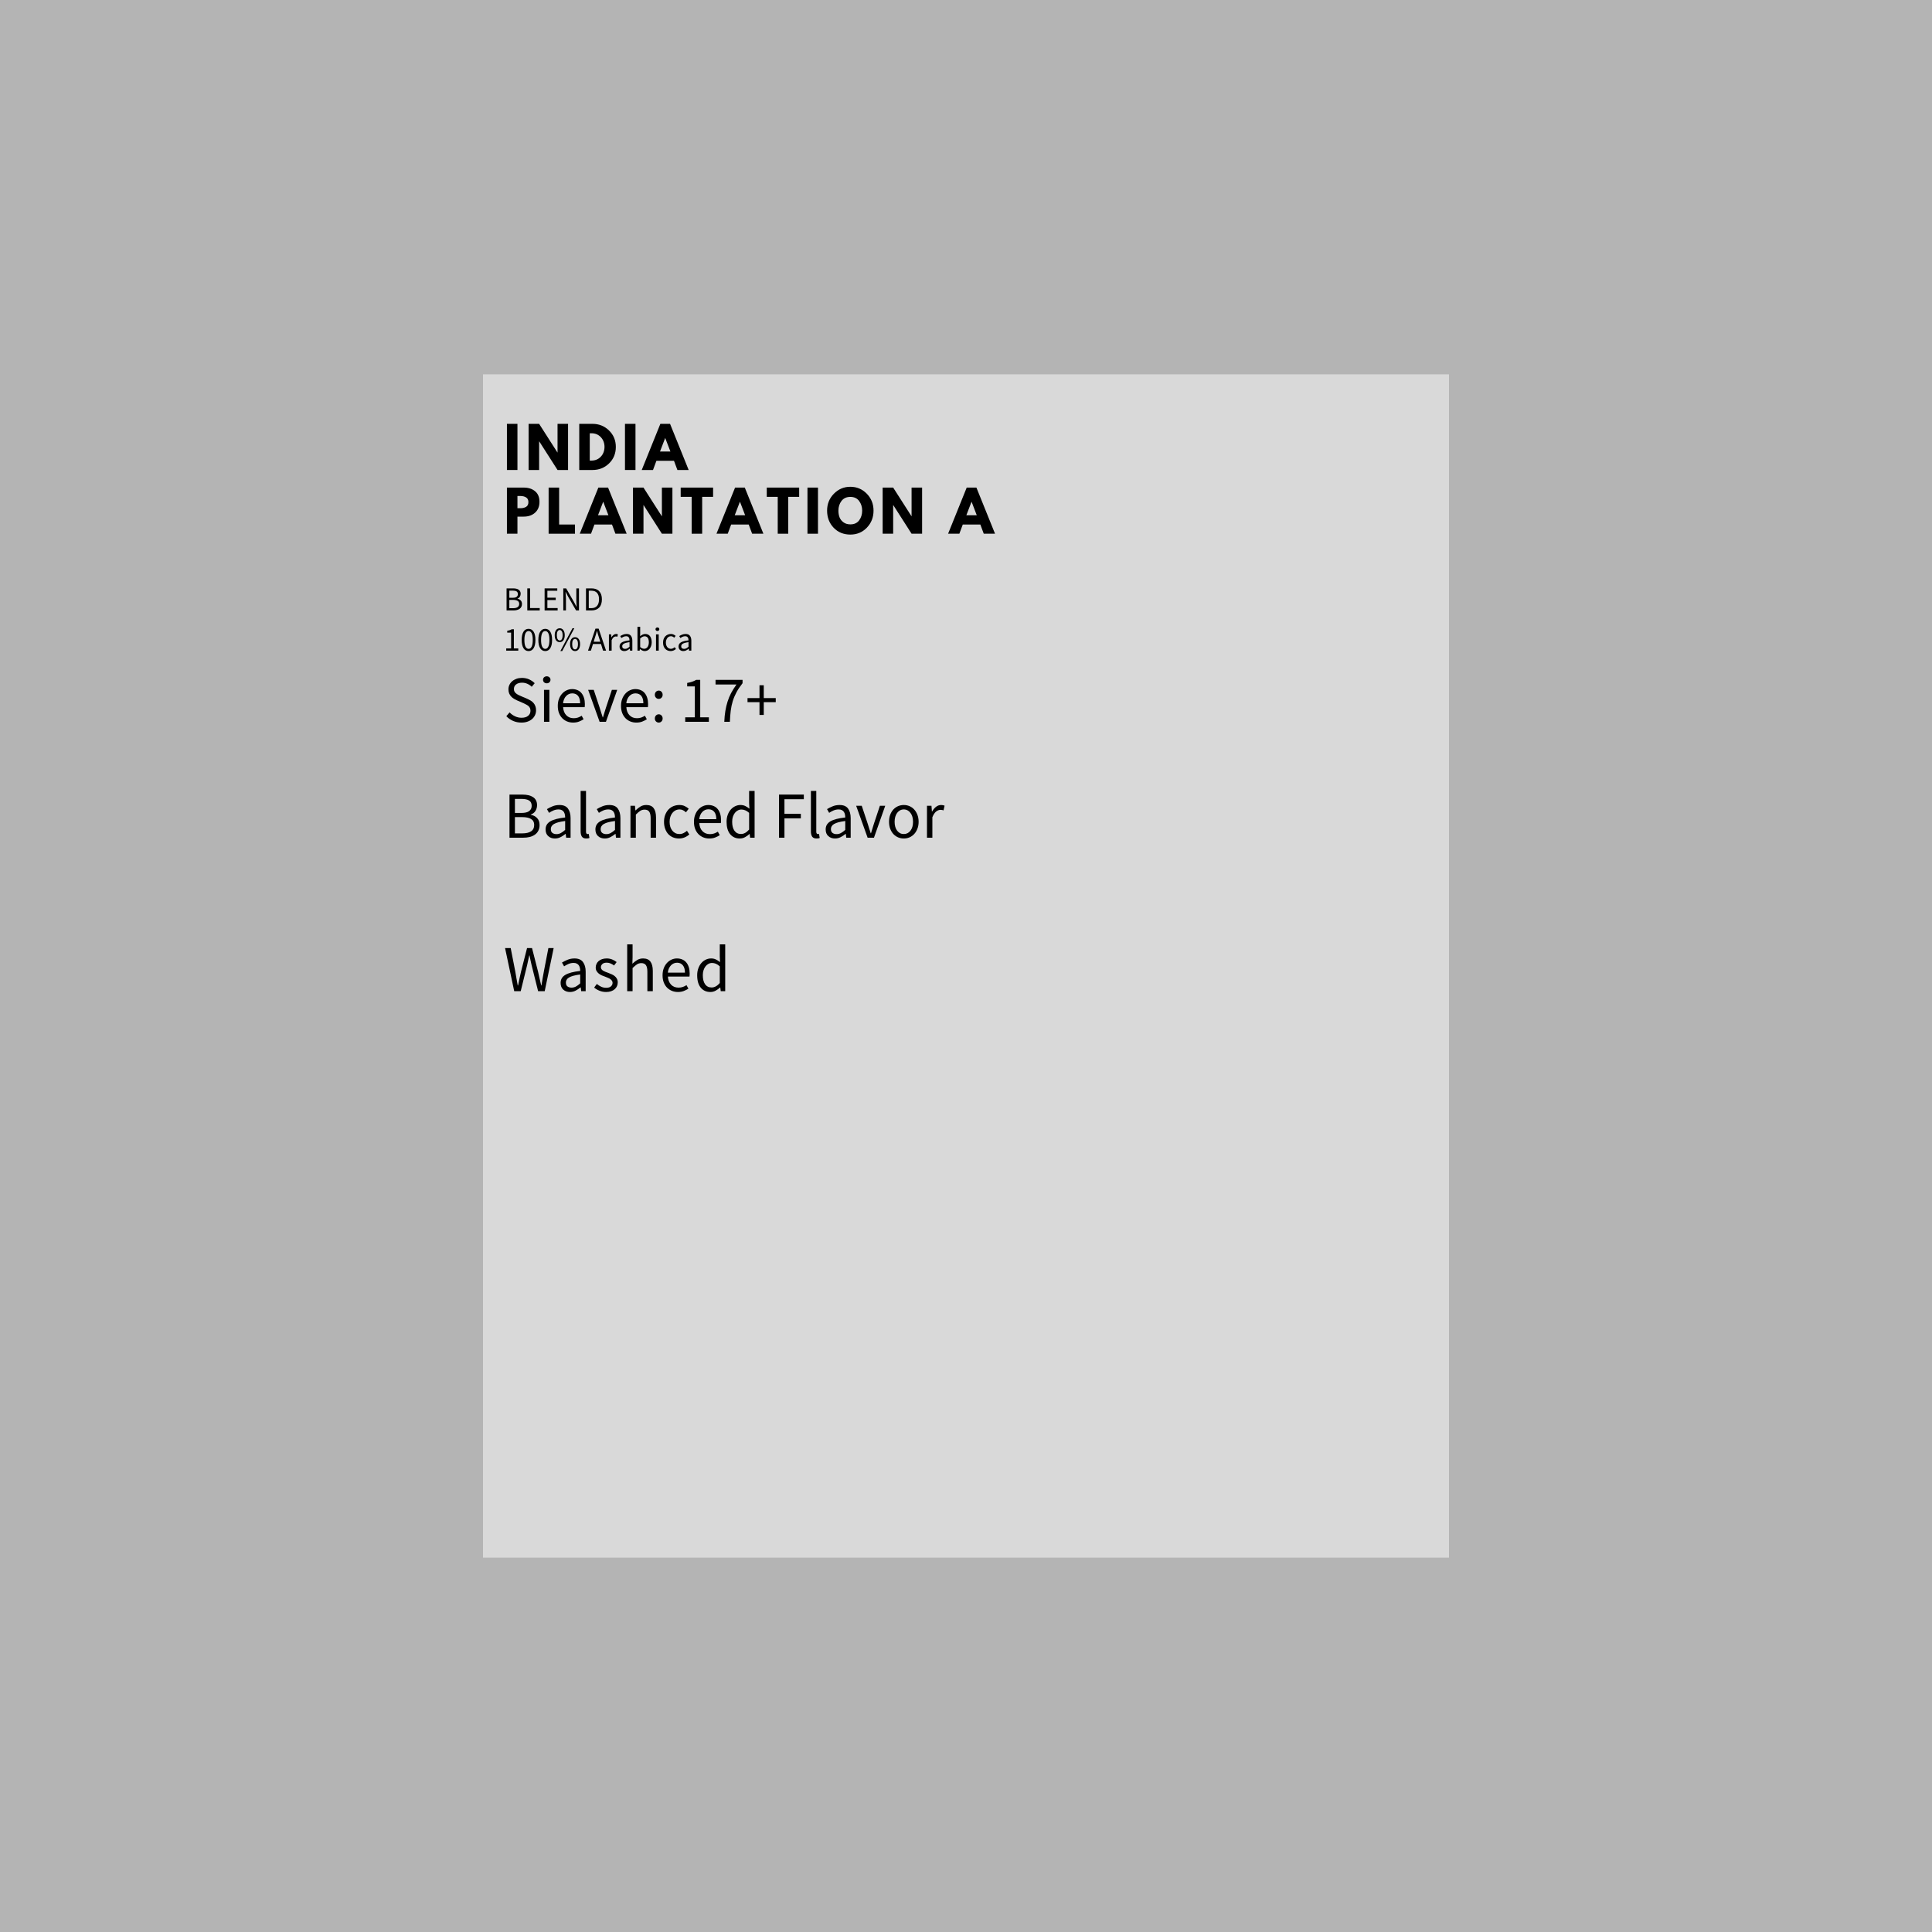 <svg xmlns="http://www.w3.org/2000/svg" xmlns:xlink="http://www.w3.org/1999/xlink" width="800" zoomAndPan="magnify" viewBox="0 0 600 600" height="800" preserveAspectRatio="xMidYMid meet" version="1.0"><defs><g/><clipPath id="e3b2b3f90d"><path d="M 0 0 L 600 0 L 600 600 L 0 600 Z M 0 0 " clip-rule="nonzero"/></clipPath><clipPath id="728d23c83a"><rect x="0" width="600" y="0" height="600"/></clipPath><clipPath id="420ca07539"><path d="M 150 116.25 L 450 116.25 L 450 483.75 L 150 483.75 Z M 150 116.25 " clip-rule="nonzero"/></clipPath><clipPath id="5676a50a74"><path d="M 0 0.25 L 300 0.25 L 300 367.75 L 0 367.75 Z M 0 0.25 " clip-rule="nonzero"/></clipPath><clipPath id="fa6b3ccee8"><rect x="0" width="300" y="0" height="368"/></clipPath><clipPath id="975a121d45"><rect x="0" width="155" y="0" height="43"/></clipPath><clipPath id="f84b9315df"><rect x="0" width="60" y="0" height="14"/></clipPath><clipPath id="6d25843e77"><rect x="0" width="33" y="0" height="14"/></clipPath></defs><rect x="-60" width="720" fill="#ffffff" y="-60" height="720" fill-opacity="1"/><rect x="-60" width="720" fill="#ffffff" y="-60" height="720" fill-opacity="1"/><g transform="matrix(1, 0, 0, 1, 0, -0)"><g clip-path="url(#728d23c83a)"><g clip-path="url(#e3b2b3f90d)"><rect x="-132" width="864" fill="#b4b4b4" height="864" y="-132" fill-opacity="1"/></g></g></g><g clip-path="url(#420ca07539)"><g transform="matrix(1, 0, 0, 1, 150, 116)"><g clip-path="url(#fa6b3ccee8)"><g clip-path="url(#5676a50a74)"><path fill="#d9d9d9" d="M 0 0.25 L 300 0.25 L 300 368.219 L 0 368.219 Z M 0 0.25 " fill-opacity="1" fill-rule="nonzero"/></g></g></g></g><g transform="matrix(1, 0, 0, 1, 156, 130)"><g clip-path="url(#975a121d45)"><g fill="#000000" fill-opacity="1"><g transform="translate(0.383, 15.96)"><g><path d="M 4.312 -14.328 L 4.312 0 L 1.047 0 L 1.047 -14.328 Z M 4.312 -14.328 "/></g></g></g><g fill="#000000" fill-opacity="1"><g transform="translate(7.118, 15.96)"><g><path d="M 4.312 -8.891 L 4.312 0 L 1.047 0 L 1.047 -14.328 L 4.312 -14.328 L 10 -5.438 L 10.031 -5.438 L 10.031 -14.328 L 13.297 -14.328 L 13.297 0 L 10.031 0 L 4.344 -8.891 Z M 4.312 -8.891 "/></g></g></g><g fill="#000000" fill-opacity="1"><g transform="translate(22.845, 15.96)"><g><path d="M 1.047 -14.328 L 5.188 -14.328 C 7.176 -14.328 8.875 -13.645 10.281 -12.281 C 11.695 -10.914 12.406 -9.211 12.406 -7.172 C 12.406 -5.109 11.703 -3.395 10.297 -2.031 C 8.891 -0.676 7.188 0 5.188 0 L 1.047 0 Z M 4.312 -2.922 L 4.812 -2.922 C 6 -2.922 6.973 -3.32 7.734 -4.125 C 8.492 -4.926 8.879 -5.938 8.891 -7.156 C 8.891 -8.363 8.508 -9.375 7.75 -10.188 C 6.988 -11 6.008 -11.406 4.812 -11.406 L 4.312 -11.406 Z M 4.312 -2.922 "/></g></g></g><g fill="#000000" fill-opacity="1"><g transform="translate(37.044, 15.96)"><g><path d="M 4.312 -14.328 L 4.312 0 L 1.047 0 L 1.047 -14.328 Z M 4.312 -14.328 "/></g></g></g><g fill="#000000" fill-opacity="1"><g transform="translate(43.78, 15.96)"><g><path d="M 8.312 -14.328 L 14.094 0 L 10.594 0 L 9.531 -2.859 L 4.078 -2.859 L 3.016 0 L -0.484 0 L 5.297 -14.328 Z M 8.422 -5.734 L 6.828 -9.891 L 6.781 -9.891 L 5.188 -5.734 Z M 8.422 -5.734 "/></g></g></g><g fill="#000000" fill-opacity="1"><g transform="translate(0.383, 35.752)"><g><path d="M 1.047 -14.328 L 6.266 -14.328 C 7.723 -14.328 8.898 -13.945 9.797 -13.188 C 10.703 -12.438 11.156 -11.344 11.156 -9.906 C 11.156 -8.477 10.695 -7.352 9.781 -6.531 C 8.875 -5.719 7.703 -5.312 6.266 -5.312 L 4.312 -5.312 L 4.312 0 L 1.047 0 Z M 4.312 -7.922 L 5.219 -7.922 C 5.945 -7.922 6.547 -8.066 7.016 -8.359 C 7.484 -8.648 7.719 -9.133 7.719 -9.812 C 7.719 -10.488 7.484 -10.973 7.016 -11.266 C 6.547 -11.566 5.945 -11.719 5.219 -11.719 L 4.312 -11.719 Z M 4.312 -7.922 "/></g></g></g><g fill="#000000" fill-opacity="1"><g transform="translate(13.332, 35.752)"><g><path d="M 4.312 -14.328 L 4.312 -2.859 L 9.234 -2.859 L 9.234 0 L 1.047 0 L 1.047 -14.328 Z M 4.312 -14.328 "/></g></g></g><g fill="#000000" fill-opacity="1"><g transform="translate(24.529, 35.752)"><g><path d="M 8.312 -14.328 L 14.094 0 L 10.594 0 L 9.531 -2.859 L 4.078 -2.859 L 3.016 0 L -0.484 0 L 5.297 -14.328 Z M 8.422 -5.734 L 6.828 -9.891 L 6.781 -9.891 L 5.188 -5.734 Z M 8.422 -5.734 "/></g></g></g><g fill="#000000" fill-opacity="1"><g transform="translate(39.527, 35.752)"><g><path d="M 4.312 -8.891 L 4.312 0 L 1.047 0 L 1.047 -14.328 L 4.312 -14.328 L 10 -5.438 L 10.031 -5.438 L 10.031 -14.328 L 13.297 -14.328 L 13.297 0 L 10.031 0 L 4.344 -8.891 Z M 4.312 -8.891 "/></g></g></g><g fill="#000000" fill-opacity="1"><g transform="translate(55.253, 35.752)"><g><path d="M 0.141 -11.453 L 0.141 -14.328 L 10.203 -14.328 L 10.203 -11.453 L 6.812 -11.453 L 6.812 0 L 3.547 0 L 3.547 -11.453 Z M 0.141 -11.453 "/></g></g></g><g fill="#000000" fill-opacity="1"><g transform="translate(66.988, 35.752)"><g><path d="M 8.312 -14.328 L 14.094 0 L 10.594 0 L 9.531 -2.859 L 4.078 -2.859 L 3.016 0 L -0.484 0 L 5.297 -14.328 Z M 8.422 -5.734 L 6.828 -9.891 L 6.781 -9.891 L 5.188 -5.734 Z M 8.422 -5.734 "/></g></g></g><g fill="#000000" fill-opacity="1"><g transform="translate(81.986, 35.752)"><g><path d="M 0.141 -11.453 L 0.141 -14.328 L 10.203 -14.328 L 10.203 -11.453 L 6.812 -11.453 L 6.812 0 L 3.547 0 L 3.547 -11.453 Z M 0.141 -11.453 "/></g></g></g><g fill="#000000" fill-opacity="1"><g transform="translate(93.72, 35.752)"><g><path d="M 4.312 -14.328 L 4.312 0 L 1.047 0 L 1.047 -14.328 Z M 4.312 -14.328 "/></g></g></g><g fill="#000000" fill-opacity="1"><g transform="translate(100.456, 35.752)"><g><path d="M 0.406 -7.172 C 0.406 -9.242 1.109 -10.992 2.516 -12.422 C 3.93 -13.859 5.633 -14.578 7.625 -14.578 C 9.625 -14.578 11.32 -13.863 12.719 -12.438 C 14.125 -11.008 14.828 -9.254 14.828 -7.172 C 14.828 -5.078 14.133 -3.312 12.75 -1.875 C 11.375 -0.445 9.664 0.266 7.625 0.266 C 5.531 0.266 3.801 -0.441 2.438 -1.859 C 1.082 -3.285 0.406 -5.055 0.406 -7.172 Z M 3.922 -7.172 C 3.922 -6.422 4.035 -5.734 4.266 -5.109 C 4.504 -4.492 4.91 -3.973 5.484 -3.547 C 6.066 -3.117 6.781 -2.906 7.625 -2.906 C 8.832 -2.906 9.742 -3.32 10.359 -4.156 C 10.984 -4.988 11.297 -5.992 11.297 -7.172 C 11.297 -8.336 10.977 -9.336 10.344 -10.172 C 9.719 -11.016 8.812 -11.438 7.625 -11.438 C 6.438 -11.438 5.52 -11.016 4.875 -10.172 C 4.238 -9.336 3.922 -8.336 3.922 -7.172 Z M 3.922 -7.172 "/></g></g></g><g fill="#000000" fill-opacity="1"><g transform="translate(117.068, 35.752)"><g><path d="M 4.312 -8.891 L 4.312 0 L 1.047 0 L 1.047 -14.328 L 4.312 -14.328 L 10 -5.438 L 10.031 -5.438 L 10.031 -14.328 L 13.297 -14.328 L 13.297 0 L 10.031 0 L 4.344 -8.891 Z M 4.312 -8.891 "/></g></g></g><g fill="#000000" fill-opacity="1"><g transform="translate(132.795, 35.752)"><g/></g></g><g fill="#000000" fill-opacity="1"><g transform="translate(138.922, 35.752)"><g><path d="M 8.312 -14.328 L 14.094 0 L 10.594 0 L 9.531 -2.859 L 4.078 -2.859 L 3.016 0 L -0.484 0 L 5.297 -14.328 Z M 8.422 -5.734 L 6.828 -9.891 L 6.781 -9.891 L 5.188 -5.734 Z M 8.422 -5.734 "/></g></g></g></g></g><g fill="#000000" fill-opacity="1"><g transform="translate(156.383, 260.157)"><g><path d="M 1.844 0 L 1.844 -13.391 L 5.812 -13.391 C 6.5 -13.391 7.125 -13.328 7.688 -13.203 C 8.25 -13.078 8.727 -12.883 9.125 -12.625 C 9.531 -12.375 9.844 -12.039 10.062 -11.625 C 10.289 -11.207 10.406 -10.707 10.406 -10.125 C 10.406 -9.457 10.238 -8.852 9.906 -8.312 C 9.57 -7.781 9.086 -7.41 8.453 -7.203 L 8.453 -7.125 C 9.266 -6.969 9.922 -6.625 10.422 -6.094 C 10.93 -5.57 11.188 -4.848 11.188 -3.922 C 11.188 -3.266 11.062 -2.691 10.812 -2.203 C 10.57 -1.711 10.223 -1.301 9.766 -0.969 C 9.316 -0.645 8.781 -0.398 8.156 -0.234 C 7.531 -0.078 6.844 0 6.094 0 Z M 3.531 -7.688 L 5.516 -7.688 C 6.648 -7.688 7.469 -7.883 7.969 -8.281 C 8.477 -8.676 8.734 -9.211 8.734 -9.891 C 8.734 -10.672 8.469 -11.223 7.938 -11.547 C 7.414 -11.879 6.633 -12.047 5.594 -12.047 L 3.531 -12.047 Z M 3.531 -1.344 L 5.859 -1.344 C 7.016 -1.344 7.91 -1.555 8.547 -1.984 C 9.191 -2.41 9.516 -3.078 9.516 -3.984 C 9.516 -4.805 9.195 -5.41 8.562 -5.797 C 7.938 -6.191 7.035 -6.391 5.859 -6.391 L 3.531 -6.391 Z M 3.531 -1.344 "/></g></g></g><g fill="#000000" fill-opacity="1"><g transform="translate(168.373, 260.157)"><g><path d="M 3.953 0.25 C 3.129 0.25 2.441 0.004 1.891 -0.484 C 1.336 -0.973 1.062 -1.672 1.062 -2.578 C 1.062 -3.66 1.539 -4.488 2.5 -5.062 C 3.469 -5.645 5.016 -6.051 7.141 -6.281 C 7.141 -6.594 7.109 -6.898 7.047 -7.203 C 6.984 -7.504 6.879 -7.77 6.734 -8 C 6.586 -8.227 6.379 -8.414 6.109 -8.562 C 5.848 -8.707 5.508 -8.781 5.094 -8.781 C 4.531 -8.781 3.992 -8.672 3.484 -8.453 C 2.984 -8.234 2.535 -7.988 2.141 -7.719 L 1.484 -8.875 C 1.953 -9.176 2.52 -9.461 3.188 -9.734 C 3.852 -10.016 4.586 -10.156 5.391 -10.156 C 6.598 -10.156 7.473 -9.785 8.016 -9.047 C 8.555 -8.305 8.828 -7.316 8.828 -6.078 L 8.828 0 L 7.453 0 L 7.312 -1.188 L 7.25 -1.188 C 6.77 -0.789 6.254 -0.453 5.703 -0.172 C 5.16 0.109 4.578 0.25 3.953 0.25 Z M 4.453 -1.109 C 4.922 -1.109 5.363 -1.219 5.781 -1.438 C 6.207 -1.664 6.66 -1.992 7.141 -2.422 L 7.141 -5.188 C 6.305 -5.07 5.609 -4.941 5.047 -4.797 C 4.484 -4.648 4.023 -4.473 3.672 -4.266 C 3.328 -4.055 3.078 -3.816 2.922 -3.547 C 2.766 -3.285 2.688 -3 2.688 -2.688 C 2.688 -2.125 2.859 -1.719 3.203 -1.469 C 3.547 -1.227 3.961 -1.109 4.453 -1.109 Z M 4.453 -1.109 "/></g></g></g><g fill="#000000" fill-opacity="1"><g transform="translate(178.649, 260.157)"><g><path d="M 3.453 0.25 C 2.805 0.25 2.348 0.062 2.078 -0.312 C 1.805 -0.695 1.672 -1.258 1.672 -2 L 1.672 -14.531 L 3.344 -14.531 L 3.344 -1.875 C 3.344 -1.602 3.391 -1.41 3.484 -1.297 C 3.578 -1.191 3.688 -1.141 3.812 -1.141 C 3.863 -1.141 3.914 -1.141 3.969 -1.141 C 4.02 -1.141 4.094 -1.156 4.188 -1.188 L 4.406 0.078 C 4.301 0.129 4.172 0.172 4.016 0.203 C 3.867 0.234 3.68 0.25 3.453 0.25 Z M 3.453 0.25 "/></g></g></g><g fill="#000000" fill-opacity="1"><g transform="translate(183.849, 260.157)"><g><path d="M 3.953 0.25 C 3.129 0.25 2.441 0.004 1.891 -0.484 C 1.336 -0.973 1.062 -1.672 1.062 -2.578 C 1.062 -3.66 1.539 -4.488 2.5 -5.062 C 3.469 -5.645 5.016 -6.051 7.141 -6.281 C 7.141 -6.594 7.109 -6.898 7.047 -7.203 C 6.984 -7.504 6.879 -7.77 6.734 -8 C 6.586 -8.227 6.379 -8.414 6.109 -8.562 C 5.848 -8.707 5.508 -8.781 5.094 -8.781 C 4.531 -8.781 3.992 -8.672 3.484 -8.453 C 2.984 -8.234 2.535 -7.988 2.141 -7.719 L 1.484 -8.875 C 1.953 -9.176 2.52 -9.461 3.188 -9.734 C 3.852 -10.016 4.586 -10.156 5.391 -10.156 C 6.598 -10.156 7.473 -9.785 8.016 -9.047 C 8.555 -8.305 8.828 -7.316 8.828 -6.078 L 8.828 0 L 7.453 0 L 7.312 -1.188 L 7.25 -1.188 C 6.77 -0.789 6.254 -0.453 5.703 -0.172 C 5.16 0.109 4.578 0.25 3.953 0.25 Z M 4.453 -1.109 C 4.922 -1.109 5.363 -1.219 5.781 -1.438 C 6.207 -1.664 6.66 -1.992 7.141 -2.422 L 7.141 -5.188 C 6.305 -5.07 5.609 -4.941 5.047 -4.797 C 4.484 -4.648 4.023 -4.473 3.672 -4.266 C 3.328 -4.055 3.078 -3.816 2.922 -3.547 C 2.766 -3.285 2.688 -3 2.688 -2.688 C 2.688 -2.125 2.859 -1.719 3.203 -1.469 C 3.547 -1.227 3.961 -1.109 4.453 -1.109 Z M 4.453 -1.109 "/></g></g></g><g fill="#000000" fill-opacity="1"><g transform="translate(194.126, 260.157)"><g><path d="M 1.672 0 L 1.672 -9.922 L 3.062 -9.922 L 3.203 -8.484 L 3.266 -8.484 C 3.742 -8.961 4.242 -9.359 4.766 -9.672 C 5.285 -9.992 5.895 -10.156 6.594 -10.156 C 7.633 -10.156 8.395 -9.828 8.875 -9.172 C 9.363 -8.523 9.609 -7.562 9.609 -6.281 L 9.609 0 L 7.938 0 L 7.938 -6.062 C 7.938 -7 7.785 -7.676 7.484 -8.094 C 7.191 -8.508 6.719 -8.719 6.062 -8.719 C 5.539 -8.719 5.082 -8.586 4.688 -8.328 C 4.301 -8.066 3.852 -7.688 3.344 -7.188 L 3.344 0 Z M 1.672 0 "/></g></g></g><g fill="#000000" fill-opacity="1"><g transform="translate(205.28, 260.157)"><g><path d="M 5.594 0.25 C 4.938 0.25 4.32 0.133 3.75 -0.094 C 3.176 -0.332 2.68 -0.672 2.266 -1.109 C 1.859 -1.555 1.535 -2.102 1.297 -2.75 C 1.055 -3.395 0.938 -4.125 0.938 -4.938 C 0.938 -5.77 1.066 -6.508 1.328 -7.156 C 1.586 -7.801 1.93 -8.348 2.359 -8.797 C 2.797 -9.242 3.301 -9.582 3.875 -9.812 C 4.457 -10.039 5.07 -10.156 5.719 -10.156 C 6.363 -10.156 6.914 -10.039 7.375 -9.812 C 7.844 -9.582 8.254 -9.312 8.609 -9 L 7.75 -7.891 C 7.469 -8.148 7.164 -8.363 6.844 -8.531 C 6.52 -8.695 6.164 -8.781 5.781 -8.781 C 5.32 -8.781 4.898 -8.688 4.516 -8.5 C 4.141 -8.312 3.816 -8.047 3.547 -7.703 C 3.273 -7.367 3.062 -6.969 2.906 -6.5 C 2.75 -6.031 2.672 -5.508 2.672 -4.938 C 2.672 -4.363 2.742 -3.844 2.891 -3.375 C 3.047 -2.914 3.254 -2.52 3.516 -2.188 C 3.785 -1.852 4.109 -1.594 4.484 -1.406 C 4.867 -1.227 5.285 -1.141 5.734 -1.141 C 6.191 -1.141 6.613 -1.238 7 -1.438 C 7.395 -1.633 7.75 -1.867 8.062 -2.141 L 8.797 -1.016 C 8.348 -0.617 7.848 -0.305 7.297 -0.078 C 6.754 0.141 6.188 0.25 5.594 0.25 Z M 5.594 0.25 "/></g></g></g><g fill="#000000" fill-opacity="1"><g transform="translate(214.578, 260.157)"><g><path d="M 5.688 0.25 C 5.02 0.25 4.395 0.129 3.812 -0.109 C 3.238 -0.348 2.738 -0.688 2.312 -1.125 C 1.883 -1.57 1.547 -2.113 1.297 -2.75 C 1.055 -3.395 0.938 -4.125 0.938 -4.938 C 0.938 -5.75 1.062 -6.477 1.312 -7.125 C 1.562 -7.77 1.895 -8.316 2.312 -8.766 C 2.727 -9.223 3.203 -9.566 3.734 -9.797 C 4.266 -10.035 4.816 -10.156 5.391 -10.156 C 6.016 -10.156 6.57 -10.047 7.062 -9.828 C 7.562 -9.617 7.977 -9.305 8.312 -8.891 C 8.645 -8.484 8.898 -7.992 9.078 -7.422 C 9.254 -6.859 9.344 -6.223 9.344 -5.516 C 9.344 -5.336 9.336 -5.16 9.328 -4.984 C 9.328 -4.816 9.312 -4.672 9.281 -4.547 L 2.594 -4.547 C 2.656 -3.484 2.984 -2.645 3.578 -2.031 C 4.172 -1.414 4.941 -1.109 5.891 -1.109 C 6.367 -1.109 6.805 -1.176 7.203 -1.312 C 7.609 -1.457 7.992 -1.645 8.359 -1.875 L 8.953 -0.781 C 8.523 -0.508 8.047 -0.27 7.516 -0.062 C 6.984 0.145 6.375 0.25 5.688 0.25 Z M 2.578 -5.75 L 7.875 -5.75 C 7.875 -6.758 7.66 -7.523 7.234 -8.047 C 6.805 -8.566 6.203 -8.828 5.422 -8.828 C 5.066 -8.828 4.727 -8.758 4.406 -8.625 C 4.094 -8.488 3.805 -8.285 3.547 -8.016 C 3.285 -7.754 3.07 -7.43 2.906 -7.047 C 2.738 -6.672 2.629 -6.238 2.578 -5.75 Z M 2.578 -5.75 "/></g></g></g><g fill="#000000" fill-opacity="1"><g transform="translate(224.692, 260.157)"><g><path d="M 5.062 0.25 C 3.812 0.25 2.812 -0.195 2.062 -1.094 C 1.32 -2 0.953 -3.281 0.953 -4.938 C 0.953 -5.738 1.07 -6.461 1.312 -7.109 C 1.551 -7.754 1.867 -8.301 2.266 -8.75 C 2.66 -9.195 3.113 -9.539 3.625 -9.781 C 4.145 -10.031 4.691 -10.156 5.266 -10.156 C 5.836 -10.156 6.332 -10.051 6.75 -9.844 C 7.176 -9.645 7.609 -9.367 8.047 -9.016 L 7.953 -10.719 L 7.953 -14.531 L 9.656 -14.531 L 9.656 0 L 8.266 0 L 8.125 -1.156 L 8.062 -1.156 C 7.664 -0.781 7.211 -0.453 6.703 -0.172 C 6.191 0.109 5.645 0.25 5.062 0.25 Z M 5.422 -1.156 C 5.891 -1.156 6.328 -1.27 6.734 -1.5 C 7.141 -1.727 7.547 -2.07 7.953 -2.531 L 7.953 -7.719 C 7.535 -8.094 7.129 -8.359 6.734 -8.516 C 6.348 -8.672 5.953 -8.75 5.547 -8.75 C 5.148 -8.75 4.781 -8.656 4.438 -8.469 C 4.094 -8.289 3.789 -8.035 3.531 -7.703 C 3.27 -7.367 3.062 -6.969 2.906 -6.5 C 2.758 -6.039 2.688 -5.523 2.688 -4.953 C 2.688 -3.754 2.926 -2.82 3.406 -2.156 C 3.883 -1.488 4.555 -1.156 5.422 -1.156 Z M 5.422 -1.156 "/></g></g></g><g fill="#000000" fill-opacity="1"><g transform="translate(236.008, 260.157)"><g/></g></g><g fill="#000000" fill-opacity="1"><g transform="translate(240.087, 260.157)"><g><path d="M 1.844 0 L 1.844 -13.391 L 9.547 -13.391 L 9.547 -11.953 L 3.531 -11.953 L 3.531 -7.422 L 8.625 -7.422 L 8.625 -6 L 3.531 -6 L 3.531 0 Z M 1.844 0 "/></g></g></g><g fill="#000000" fill-opacity="1"><g transform="translate(250.16, 260.157)"><g><path d="M 3.453 0.25 C 2.805 0.25 2.348 0.062 2.078 -0.312 C 1.805 -0.695 1.672 -1.258 1.672 -2 L 1.672 -14.531 L 3.344 -14.531 L 3.344 -1.875 C 3.344 -1.602 3.391 -1.41 3.484 -1.297 C 3.578 -1.191 3.688 -1.141 3.812 -1.141 C 3.863 -1.141 3.914 -1.141 3.969 -1.141 C 4.02 -1.141 4.094 -1.156 4.188 -1.188 L 4.406 0.078 C 4.301 0.129 4.172 0.172 4.016 0.203 C 3.867 0.234 3.68 0.25 3.453 0.25 Z M 3.453 0.25 "/></g></g></g><g fill="#000000" fill-opacity="1"><g transform="translate(255.359, 260.157)"><g><path d="M 3.953 0.25 C 3.129 0.25 2.441 0.004 1.891 -0.484 C 1.336 -0.973 1.062 -1.672 1.062 -2.578 C 1.062 -3.66 1.539 -4.488 2.5 -5.062 C 3.469 -5.645 5.016 -6.051 7.141 -6.281 C 7.141 -6.594 7.109 -6.898 7.047 -7.203 C 6.984 -7.504 6.879 -7.77 6.734 -8 C 6.586 -8.227 6.379 -8.414 6.109 -8.562 C 5.848 -8.707 5.508 -8.781 5.094 -8.781 C 4.531 -8.781 3.992 -8.672 3.484 -8.453 C 2.984 -8.234 2.535 -7.988 2.141 -7.719 L 1.484 -8.875 C 1.953 -9.176 2.52 -9.461 3.188 -9.734 C 3.852 -10.016 4.586 -10.156 5.391 -10.156 C 6.598 -10.156 7.473 -9.785 8.016 -9.047 C 8.555 -8.305 8.828 -7.316 8.828 -6.078 L 8.828 0 L 7.453 0 L 7.312 -1.188 L 7.25 -1.188 C 6.77 -0.789 6.254 -0.453 5.703 -0.172 C 5.16 0.109 4.578 0.25 3.953 0.25 Z M 4.453 -1.109 C 4.922 -1.109 5.363 -1.219 5.781 -1.438 C 6.207 -1.664 6.66 -1.992 7.141 -2.422 L 7.141 -5.188 C 6.305 -5.07 5.609 -4.941 5.047 -4.797 C 4.484 -4.648 4.023 -4.473 3.672 -4.266 C 3.328 -4.055 3.078 -3.816 2.922 -3.547 C 2.766 -3.285 2.688 -3 2.688 -2.688 C 2.688 -2.125 2.859 -1.719 3.203 -1.469 C 3.547 -1.227 3.961 -1.109 4.453 -1.109 Z M 4.453 -1.109 "/></g></g></g><g fill="#000000" fill-opacity="1"><g transform="translate(265.636, 260.157)"><g><path d="M 3.812 0 L 0.25 -9.922 L 1.984 -9.922 L 3.859 -4.281 C 4.004 -3.789 4.156 -3.301 4.312 -2.812 C 4.469 -2.32 4.625 -1.844 4.781 -1.375 L 4.859 -1.375 C 5.004 -1.844 5.148 -2.32 5.297 -2.812 C 5.453 -3.301 5.602 -3.789 5.75 -4.281 L 7.625 -9.922 L 9.281 -9.922 L 5.781 0 Z M 3.812 0 "/></g></g></g><g fill="#000000" fill-opacity="1"><g transform="translate(275.159, 260.157)"><g><path d="M 5.531 0.25 C 4.914 0.25 4.332 0.133 3.781 -0.094 C 3.227 -0.332 2.738 -0.672 2.312 -1.109 C 1.895 -1.555 1.562 -2.102 1.312 -2.75 C 1.062 -3.395 0.938 -4.125 0.938 -4.938 C 0.938 -5.77 1.062 -6.508 1.312 -7.156 C 1.562 -7.801 1.895 -8.348 2.312 -8.797 C 2.738 -9.242 3.227 -9.582 3.781 -9.812 C 4.332 -10.039 4.914 -10.156 5.531 -10.156 C 6.145 -10.156 6.723 -10.039 7.266 -9.812 C 7.816 -9.582 8.301 -9.242 8.719 -8.797 C 9.145 -8.348 9.484 -7.801 9.734 -7.156 C 9.992 -6.508 10.125 -5.77 10.125 -4.938 C 10.125 -4.125 9.992 -3.395 9.734 -2.75 C 9.484 -2.102 9.145 -1.555 8.719 -1.109 C 8.301 -0.672 7.816 -0.332 7.266 -0.094 C 6.723 0.133 6.145 0.25 5.531 0.25 Z M 5.531 -1.141 C 5.945 -1.141 6.332 -1.227 6.688 -1.406 C 7.039 -1.594 7.344 -1.852 7.594 -2.188 C 7.852 -2.52 8.051 -2.914 8.188 -3.375 C 8.32 -3.844 8.391 -4.363 8.391 -4.938 C 8.391 -5.508 8.32 -6.031 8.188 -6.5 C 8.051 -6.969 7.852 -7.367 7.594 -7.703 C 7.344 -8.047 7.039 -8.312 6.688 -8.5 C 6.332 -8.688 5.945 -8.781 5.531 -8.781 C 5.102 -8.781 4.711 -8.688 4.359 -8.5 C 4.016 -8.312 3.711 -8.047 3.453 -7.703 C 3.203 -7.367 3.008 -6.969 2.875 -6.5 C 2.738 -6.031 2.672 -5.508 2.672 -4.938 C 2.672 -4.363 2.738 -3.844 2.875 -3.375 C 3.008 -2.914 3.203 -2.52 3.453 -2.188 C 3.711 -1.852 4.016 -1.594 4.359 -1.406 C 4.711 -1.227 5.102 -1.141 5.531 -1.141 Z M 5.531 -1.141 "/></g></g></g><g fill="#000000" fill-opacity="1"><g transform="translate(286.21, 260.157)"><g><path d="M 1.672 0 L 1.672 -9.922 L 3.062 -9.922 L 3.203 -8.125 L 3.266 -8.125 C 3.609 -8.75 4.02 -9.242 4.5 -9.609 C 4.977 -9.973 5.504 -10.156 6.078 -10.156 C 6.473 -10.156 6.828 -10.086 7.141 -9.953 L 6.812 -8.484 C 6.656 -8.547 6.504 -8.586 6.359 -8.609 C 6.223 -8.641 6.055 -8.656 5.859 -8.656 C 5.43 -8.656 4.988 -8.484 4.531 -8.141 C 4.082 -7.797 3.688 -7.203 3.344 -6.359 L 3.344 0 Z M 1.672 0 "/></g></g></g><g transform="matrix(1, 0, 0, 1, 156, 192)"><g clip-path="url(#f84b9315df)"><g fill="#000000" fill-opacity="1"><g transform="translate(0.383, 10.072)"><g><path d="M 0.828 0 L 0.828 -0.703 L 2.344 -0.703 L 2.344 -5.609 L 1.141 -5.609 L 1.141 -6.156 C 1.441 -6.219 1.703 -6.285 1.922 -6.359 C 2.148 -6.441 2.359 -6.539 2.547 -6.656 L 3.203 -6.656 L 3.203 -0.703 L 4.578 -0.703 L 4.578 0 Z M 0.828 0 "/></g></g></g><g fill="#000000" fill-opacity="1"><g transform="translate(5.56, 10.072)"><g><path d="M 2.594 0.125 C 1.914 0.125 1.391 -0.172 1.016 -0.766 C 0.641 -1.367 0.453 -2.227 0.453 -3.344 C 0.453 -4.457 0.641 -5.305 1.016 -5.891 C 1.391 -6.484 1.914 -6.781 2.594 -6.781 C 3.258 -6.781 3.781 -6.484 4.156 -5.891 C 4.531 -5.305 4.719 -4.457 4.719 -3.344 C 4.719 -2.227 4.531 -1.367 4.156 -0.766 C 3.781 -0.172 3.258 0.125 2.594 0.125 Z M 2.594 -0.562 C 2.789 -0.562 2.969 -0.613 3.125 -0.719 C 3.281 -0.832 3.414 -1 3.531 -1.219 C 3.645 -1.445 3.734 -1.734 3.797 -2.078 C 3.859 -2.43 3.891 -2.852 3.891 -3.344 C 3.891 -3.832 3.859 -4.25 3.797 -4.594 C 3.734 -4.945 3.645 -5.234 3.531 -5.453 C 3.414 -5.672 3.281 -5.832 3.125 -5.938 C 2.969 -6.039 2.789 -6.094 2.594 -6.094 C 2.395 -6.094 2.219 -6.039 2.062 -5.938 C 1.906 -5.832 1.77 -5.672 1.656 -5.453 C 1.539 -5.234 1.453 -4.945 1.391 -4.594 C 1.328 -4.25 1.297 -3.832 1.297 -3.344 C 1.297 -2.375 1.414 -1.664 1.656 -1.219 C 1.895 -0.781 2.207 -0.562 2.594 -0.562 Z M 2.594 -0.562 "/></g></g></g><g fill="#000000" fill-opacity="1"><g transform="translate(10.737, 10.072)"><g><path d="M 2.594 0.125 C 1.914 0.125 1.391 -0.172 1.016 -0.766 C 0.641 -1.367 0.453 -2.227 0.453 -3.344 C 0.453 -4.457 0.641 -5.305 1.016 -5.891 C 1.391 -6.484 1.914 -6.781 2.594 -6.781 C 3.258 -6.781 3.781 -6.484 4.156 -5.891 C 4.531 -5.305 4.719 -4.457 4.719 -3.344 C 4.719 -2.227 4.531 -1.367 4.156 -0.766 C 3.781 -0.172 3.258 0.125 2.594 0.125 Z M 2.594 -0.562 C 2.789 -0.562 2.969 -0.613 3.125 -0.719 C 3.281 -0.832 3.414 -1 3.531 -1.219 C 3.645 -1.445 3.734 -1.734 3.797 -2.078 C 3.859 -2.43 3.891 -2.852 3.891 -3.344 C 3.891 -3.832 3.859 -4.25 3.797 -4.594 C 3.734 -4.945 3.645 -5.234 3.531 -5.453 C 3.414 -5.672 3.281 -5.832 3.125 -5.938 C 2.969 -6.039 2.789 -6.094 2.594 -6.094 C 2.395 -6.094 2.219 -6.039 2.062 -5.938 C 1.906 -5.832 1.77 -5.672 1.656 -5.453 C 1.539 -5.234 1.453 -4.945 1.391 -4.594 C 1.328 -4.25 1.297 -3.832 1.297 -3.344 C 1.297 -2.375 1.414 -1.664 1.656 -1.219 C 1.895 -0.781 2.207 -0.562 2.594 -0.562 Z M 2.594 -0.562 "/></g></g></g><g fill="#000000" fill-opacity="1"><g transform="translate(15.914, 10.072)"><g><path d="M 1.922 -2.641 C 1.441 -2.641 1.062 -2.828 0.781 -3.203 C 0.5 -3.578 0.359 -4.113 0.359 -4.812 C 0.359 -5.5 0.5 -6.023 0.781 -6.391 C 1.062 -6.766 1.441 -6.953 1.922 -6.953 C 2.379 -6.953 2.75 -6.766 3.031 -6.391 C 3.32 -6.023 3.469 -5.5 3.469 -4.812 C 3.469 -4.113 3.32 -3.578 3.031 -3.203 C 2.75 -2.828 2.379 -2.641 1.922 -2.641 Z M 1.922 -3.172 C 2.18 -3.172 2.395 -3.305 2.562 -3.578 C 2.727 -3.859 2.812 -4.27 2.812 -4.812 C 2.812 -5.352 2.727 -5.754 2.562 -6.016 C 2.395 -6.285 2.18 -6.422 1.922 -6.422 C 1.648 -6.422 1.43 -6.285 1.266 -6.016 C 1.098 -5.754 1.016 -5.352 1.016 -4.812 C 1.016 -4.27 1.098 -3.859 1.266 -3.578 C 1.43 -3.305 1.648 -3.172 1.922 -3.172 Z M 2.109 0.125 L 5.875 -6.969 L 6.453 -6.969 L 2.688 0.125 Z M 6.688 0.125 C 6.207 0.125 5.828 -0.062 5.547 -0.438 C 5.266 -0.812 5.125 -1.348 5.125 -2.047 C 5.125 -2.734 5.266 -3.258 5.547 -3.625 C 5.828 -4 6.207 -4.188 6.688 -4.188 C 7.145 -4.188 7.516 -4 7.797 -3.625 C 8.086 -3.258 8.234 -2.734 8.234 -2.047 C 8.234 -1.348 8.086 -0.812 7.797 -0.438 C 7.516 -0.062 7.145 0.125 6.688 0.125 Z M 6.688 -0.406 C 6.945 -0.406 7.16 -0.539 7.328 -0.812 C 7.492 -1.094 7.578 -1.504 7.578 -2.047 C 7.578 -2.586 7.492 -2.988 7.328 -3.25 C 7.16 -3.52 6.945 -3.656 6.688 -3.656 C 6.414 -3.656 6.195 -3.52 6.031 -3.25 C 5.863 -2.988 5.781 -2.586 5.781 -2.047 C 5.781 -1.504 5.863 -1.094 6.031 -0.812 C 6.195 -0.539 6.414 -0.406 6.688 -0.406 Z M 6.688 -0.406 "/></g></g></g><g fill="#000000" fill-opacity="1"><g transform="translate(24.497, 10.072)"><g/></g><g transform="translate(26.581, 10.072)"><g><path d="M 2.109 -3.828 L 1.797 -2.781 L 3.844 -2.781 L 3.516 -3.828 C 3.391 -4.203 3.27 -4.578 3.156 -4.953 C 3.051 -5.336 2.941 -5.727 2.828 -6.125 L 2.797 -6.125 C 2.691 -5.727 2.582 -5.336 2.469 -4.953 C 2.352 -4.578 2.234 -4.203 2.109 -3.828 Z M 0.031 0 L 2.344 -6.844 L 3.328 -6.844 L 5.641 0 L 4.703 0 L 4.062 -2.078 L 1.578 -2.078 L 0.922 0 Z M 0.031 0 "/></g></g></g><g fill="#000000" fill-opacity="1"><g transform="translate(32.247, 10.072)"><g><path d="M 0.859 0 L 0.859 -5.062 L 1.562 -5.062 L 1.641 -4.141 L 1.672 -4.141 C 1.836 -4.461 2.047 -4.719 2.297 -4.906 C 2.547 -5.094 2.816 -5.188 3.109 -5.188 C 3.305 -5.188 3.484 -5.148 3.641 -5.078 L 3.484 -4.328 C 3.398 -4.359 3.32 -4.379 3.25 -4.391 C 3.176 -4.41 3.086 -4.422 2.984 -4.422 C 2.773 -4.422 2.551 -4.332 2.312 -4.156 C 2.082 -3.977 1.879 -3.676 1.703 -3.25 L 1.703 0 Z M 0.859 0 "/></g></g></g><g fill="#000000" fill-opacity="1"><g transform="translate(35.862, 10.072)"><g><path d="M 2.016 0.125 C 1.598 0.125 1.25 0 0.969 -0.25 C 0.688 -0.5 0.547 -0.852 0.547 -1.312 C 0.547 -1.863 0.789 -2.285 1.281 -2.578 C 1.77 -2.879 2.555 -3.086 3.641 -3.203 C 3.641 -3.367 3.625 -3.523 3.594 -3.672 C 3.562 -3.828 3.508 -3.961 3.438 -4.078 C 3.363 -4.203 3.258 -4.301 3.125 -4.375 C 2.988 -4.445 2.816 -4.484 2.609 -4.484 C 2.316 -4.484 2.039 -4.426 1.781 -4.312 C 1.52 -4.195 1.289 -4.07 1.094 -3.938 L 0.766 -4.531 C 0.992 -4.688 1.281 -4.832 1.625 -4.969 C 1.969 -5.113 2.344 -5.188 2.75 -5.188 C 3.363 -5.188 3.812 -4.992 4.094 -4.609 C 4.375 -4.234 4.516 -3.734 4.516 -3.109 L 4.516 0 L 3.797 0 L 3.734 -0.609 L 3.703 -0.609 C 3.453 -0.398 3.188 -0.223 2.906 -0.078 C 2.633 0.055 2.336 0.125 2.016 0.125 Z M 2.266 -0.562 C 2.516 -0.562 2.742 -0.617 2.953 -0.734 C 3.172 -0.848 3.398 -1.016 3.641 -1.234 L 3.641 -2.641 C 3.223 -2.586 2.867 -2.52 2.578 -2.438 C 2.285 -2.363 2.051 -2.273 1.875 -2.172 C 1.695 -2.066 1.566 -1.945 1.484 -1.812 C 1.41 -1.676 1.375 -1.531 1.375 -1.375 C 1.375 -1.082 1.457 -0.875 1.625 -0.75 C 1.801 -0.625 2.016 -0.562 2.266 -0.562 Z M 2.266 -0.562 "/></g></g></g><g fill="#000000" fill-opacity="1"><g transform="translate(41.112, 10.072)"><g><path d="M 3.094 0.125 C 2.852 0.125 2.609 0.066 2.359 -0.047 C 2.109 -0.16 1.867 -0.316 1.641 -0.516 L 1.609 -0.516 L 1.547 0 L 0.859 0 L 0.859 -7.422 L 1.703 -7.422 L 1.703 -5.406 L 1.688 -4.484 C 1.914 -4.68 2.164 -4.848 2.438 -4.984 C 2.707 -5.117 2.984 -5.188 3.266 -5.188 C 3.598 -5.188 3.891 -5.125 4.141 -5 C 4.391 -4.883 4.598 -4.711 4.766 -4.484 C 4.93 -4.254 5.055 -3.984 5.141 -3.672 C 5.234 -3.359 5.281 -3.004 5.281 -2.609 C 5.281 -2.18 5.219 -1.797 5.094 -1.453 C 4.977 -1.117 4.82 -0.832 4.625 -0.594 C 4.426 -0.352 4.191 -0.172 3.922 -0.047 C 3.66 0.066 3.383 0.125 3.094 0.125 Z M 2.953 -0.594 C 3.16 -0.594 3.352 -0.641 3.531 -0.734 C 3.707 -0.828 3.859 -0.957 3.984 -1.125 C 4.109 -1.301 4.207 -1.516 4.281 -1.766 C 4.352 -2.016 4.391 -2.297 4.391 -2.609 C 4.391 -2.879 4.363 -3.129 4.312 -3.359 C 4.27 -3.586 4.191 -3.785 4.078 -3.953 C 3.973 -4.117 3.836 -4.242 3.672 -4.328 C 3.504 -4.422 3.301 -4.469 3.062 -4.469 C 2.656 -4.469 2.203 -4.238 1.703 -3.781 L 1.703 -1.125 C 1.93 -0.926 2.156 -0.785 2.375 -0.703 C 2.594 -0.629 2.785 -0.594 2.953 -0.594 Z M 2.953 -0.594 "/></g></g></g><g fill="#000000" fill-opacity="1"><g transform="translate(46.872, 10.072)"><g><path d="M 0.859 0 L 0.859 -5.062 L 1.703 -5.062 L 1.703 0 Z M 1.297 -6.109 C 1.129 -6.109 0.988 -6.16 0.875 -6.266 C 0.758 -6.367 0.703 -6.5 0.703 -6.656 C 0.703 -6.82 0.758 -6.957 0.875 -7.062 C 0.988 -7.164 1.129 -7.219 1.297 -7.219 C 1.461 -7.219 1.602 -7.164 1.719 -7.062 C 1.832 -6.957 1.891 -6.82 1.891 -6.656 C 1.891 -6.5 1.832 -6.367 1.719 -6.266 C 1.602 -6.16 1.461 -6.109 1.297 -6.109 Z M 1.297 -6.109 "/></g></g></g><g fill="#000000" fill-opacity="1"><g transform="translate(49.435, 10.072)"><g><path d="M 2.859 0.125 C 2.523 0.125 2.211 0.066 1.922 -0.047 C 1.629 -0.172 1.375 -0.344 1.156 -0.562 C 0.945 -0.789 0.781 -1.066 0.656 -1.391 C 0.539 -1.723 0.484 -2.098 0.484 -2.516 C 0.484 -2.941 0.547 -3.316 0.672 -3.641 C 0.805 -3.973 0.984 -4.254 1.203 -4.484 C 1.43 -4.711 1.691 -4.883 1.984 -5 C 2.273 -5.125 2.586 -5.188 2.922 -5.188 C 3.254 -5.188 3.535 -5.125 3.766 -5 C 4.004 -4.883 4.211 -4.75 4.391 -4.594 L 3.953 -4.031 C 3.805 -4.164 3.648 -4.273 3.484 -4.359 C 3.328 -4.441 3.148 -4.484 2.953 -4.484 C 2.723 -4.484 2.508 -4.438 2.312 -4.344 C 2.113 -4.25 1.945 -4.113 1.812 -3.938 C 1.676 -3.758 1.566 -3.551 1.484 -3.312 C 1.398 -3.07 1.359 -2.805 1.359 -2.516 C 1.359 -2.223 1.395 -1.957 1.469 -1.719 C 1.551 -1.488 1.66 -1.285 1.797 -1.109 C 1.93 -0.941 2.094 -0.812 2.281 -0.719 C 2.477 -0.625 2.691 -0.578 2.922 -0.578 C 3.16 -0.578 3.379 -0.629 3.578 -0.734 C 3.773 -0.836 3.953 -0.957 4.109 -1.094 L 4.484 -0.516 C 4.254 -0.316 4 -0.16 3.719 -0.047 C 3.445 0.066 3.16 0.125 2.859 0.125 Z M 2.859 0.125 "/></g></g></g><g fill="#000000" fill-opacity="1"><g transform="translate(54.185, 10.072)"><g><path d="M 2.016 0.125 C 1.598 0.125 1.25 0 0.969 -0.25 C 0.688 -0.5 0.547 -0.852 0.547 -1.312 C 0.547 -1.863 0.789 -2.285 1.281 -2.578 C 1.77 -2.879 2.555 -3.086 3.641 -3.203 C 3.641 -3.367 3.625 -3.523 3.594 -3.672 C 3.562 -3.828 3.508 -3.961 3.438 -4.078 C 3.363 -4.203 3.258 -4.301 3.125 -4.375 C 2.988 -4.445 2.816 -4.484 2.609 -4.484 C 2.316 -4.484 2.039 -4.426 1.781 -4.312 C 1.52 -4.195 1.289 -4.07 1.094 -3.938 L 0.766 -4.531 C 0.992 -4.688 1.281 -4.832 1.625 -4.969 C 1.969 -5.113 2.344 -5.188 2.75 -5.188 C 3.363 -5.188 3.812 -4.992 4.094 -4.609 C 4.375 -4.234 4.516 -3.734 4.516 -3.109 L 4.516 0 L 3.797 0 L 3.734 -0.609 L 3.703 -0.609 C 3.453 -0.398 3.188 -0.223 2.906 -0.078 C 2.633 0.055 2.336 0.125 2.016 0.125 Z M 2.266 -0.562 C 2.516 -0.562 2.742 -0.617 2.953 -0.734 C 3.172 -0.848 3.398 -1.016 3.641 -1.234 L 3.641 -2.641 C 3.223 -2.586 2.867 -2.52 2.578 -2.438 C 2.285 -2.363 2.051 -2.273 1.875 -2.172 C 1.695 -2.066 1.566 -1.945 1.484 -1.812 C 1.41 -1.676 1.375 -1.531 1.375 -1.375 C 1.375 -1.082 1.457 -0.875 1.625 -0.75 C 1.801 -0.625 2.016 -0.562 2.266 -0.562 Z M 2.266 -0.562 "/></g></g></g></g></g><g fill="#000000" fill-opacity="1"><g transform="translate(156.383, 307.825)"><g><path d="M 3.312 0 L 0.469 -13.391 L 2.219 -13.391 L 3.641 -6.109 C 3.754 -5.367 3.879 -4.645 4.016 -3.938 C 4.16 -3.227 4.289 -2.508 4.406 -1.781 L 4.5 -1.781 C 4.645 -2.508 4.797 -3.234 4.953 -3.953 C 5.117 -4.672 5.281 -5.391 5.438 -6.109 L 7.297 -13.391 L 8.844 -13.391 L 10.703 -6.109 C 10.867 -5.398 11.031 -4.68 11.188 -3.953 C 11.352 -3.234 11.52 -2.508 11.688 -1.781 L 11.766 -1.781 C 11.891 -2.508 12.008 -3.234 12.125 -3.953 C 12.25 -4.672 12.379 -5.391 12.516 -6.109 L 13.922 -13.391 L 15.562 -13.391 L 12.781 0 L 10.734 0 L 8.719 -8.062 C 8.594 -8.582 8.477 -9.086 8.375 -9.578 C 8.281 -10.078 8.176 -10.586 8.062 -11.109 L 7.984 -11.109 C 7.879 -10.586 7.766 -10.078 7.641 -9.578 C 7.523 -9.086 7.414 -8.582 7.312 -8.062 L 5.328 0 Z M 3.312 0 "/></g></g></g><g fill="#000000" fill-opacity="1"><g transform="translate(173.041, 307.825)"><g><path d="M 3.969 0.25 C 3.133 0.25 2.441 0.004 1.891 -0.484 C 1.336 -0.973 1.062 -1.672 1.062 -2.578 C 1.062 -3.66 1.547 -4.488 2.516 -5.062 C 3.484 -5.645 5.023 -6.055 7.141 -6.297 C 7.141 -6.609 7.109 -6.91 7.047 -7.203 C 6.992 -7.504 6.891 -7.77 6.734 -8 C 6.586 -8.238 6.379 -8.426 6.109 -8.562 C 5.848 -8.707 5.516 -8.781 5.109 -8.781 C 4.535 -8.781 3.992 -8.672 3.484 -8.453 C 2.984 -8.234 2.535 -7.988 2.141 -7.719 L 1.484 -8.891 C 1.953 -9.18 2.52 -9.469 3.188 -9.75 C 3.852 -10.031 4.586 -10.172 5.391 -10.172 C 6.598 -10.172 7.473 -9.797 8.016 -9.047 C 8.566 -8.305 8.844 -7.316 8.844 -6.078 L 8.844 0 L 7.453 0 L 7.312 -1.188 L 7.25 -1.188 C 6.77 -0.789 6.258 -0.453 5.719 -0.172 C 5.176 0.109 4.594 0.25 3.969 0.25 Z M 4.453 -1.109 C 4.93 -1.109 5.379 -1.219 5.797 -1.438 C 6.223 -1.664 6.672 -2 7.141 -2.438 L 7.141 -5.188 C 6.316 -5.082 5.617 -4.953 5.047 -4.797 C 4.484 -4.648 4.031 -4.473 3.688 -4.266 C 3.344 -4.066 3.094 -3.832 2.938 -3.562 C 2.781 -3.301 2.703 -3.016 2.703 -2.703 C 2.703 -2.129 2.867 -1.719 3.203 -1.469 C 3.547 -1.227 3.961 -1.109 4.453 -1.109 Z M 4.453 -1.109 "/></g></g></g><g fill="#000000" fill-opacity="1"><g transform="translate(183.942, 307.825)"><g><path d="M 4.266 0.25 C 3.555 0.25 2.879 0.117 2.234 -0.141 C 1.598 -0.398 1.047 -0.727 0.578 -1.125 L 1.406 -2.25 C 1.844 -1.895 2.289 -1.609 2.75 -1.391 C 3.207 -1.172 3.734 -1.062 4.328 -1.062 C 4.984 -1.062 5.473 -1.207 5.797 -1.5 C 6.129 -1.801 6.297 -2.172 6.297 -2.609 C 6.297 -2.867 6.223 -3.094 6.078 -3.281 C 5.941 -3.477 5.77 -3.645 5.562 -3.781 C 5.352 -3.926 5.113 -4.051 4.844 -4.156 C 4.57 -4.27 4.297 -4.383 4.016 -4.5 C 3.66 -4.613 3.305 -4.75 2.953 -4.906 C 2.609 -5.062 2.297 -5.25 2.016 -5.469 C 1.734 -5.695 1.504 -5.961 1.328 -6.266 C 1.148 -6.566 1.062 -6.93 1.062 -7.359 C 1.062 -7.742 1.141 -8.109 1.297 -8.453 C 1.453 -8.805 1.676 -9.109 1.969 -9.359 C 2.258 -9.609 2.613 -9.805 3.031 -9.953 C 3.457 -10.098 3.938 -10.172 4.469 -10.172 C 5.094 -10.172 5.664 -10.062 6.188 -9.844 C 6.719 -9.625 7.176 -9.359 7.562 -9.047 L 6.766 -7.984 C 6.422 -8.242 6.062 -8.453 5.688 -8.609 C 5.32 -8.773 4.926 -8.859 4.5 -8.859 C 3.863 -8.859 3.398 -8.711 3.109 -8.422 C 2.816 -8.141 2.672 -7.812 2.672 -7.438 C 2.672 -7.207 2.734 -7.004 2.859 -6.828 C 2.984 -6.66 3.145 -6.508 3.344 -6.375 C 3.551 -6.25 3.785 -6.133 4.047 -6.031 C 4.316 -5.926 4.594 -5.82 4.875 -5.719 C 5.227 -5.582 5.586 -5.438 5.953 -5.281 C 6.316 -5.133 6.641 -4.945 6.922 -4.719 C 7.211 -4.5 7.445 -4.223 7.625 -3.891 C 7.812 -3.566 7.906 -3.176 7.906 -2.719 C 7.906 -2.312 7.828 -1.93 7.672 -1.578 C 7.516 -1.223 7.281 -0.906 6.969 -0.625 C 6.664 -0.352 6.285 -0.141 5.828 0.016 C 5.367 0.172 4.848 0.25 4.266 0.25 Z M 4.266 0.25 "/></g></g></g><g fill="#000000" fill-opacity="1"><g transform="translate(193.108, 307.825)"><g><path d="M 1.672 0 L 1.672 -14.547 L 3.344 -14.547 L 3.344 -10.578 L 3.281 -8.531 C 3.758 -8.977 4.258 -9.363 4.781 -9.688 C 5.301 -10.008 5.906 -10.172 6.594 -10.172 C 7.645 -10.172 8.41 -9.844 8.891 -9.188 C 9.379 -8.531 9.625 -7.566 9.625 -6.297 L 9.625 0 L 7.938 0 L 7.938 -6.062 C 7.938 -7 7.785 -7.676 7.484 -8.094 C 7.191 -8.508 6.719 -8.719 6.062 -8.719 C 5.551 -8.719 5.098 -8.586 4.703 -8.328 C 4.305 -8.066 3.852 -7.688 3.344 -7.188 L 3.344 0 Z M 1.672 0 "/></g></g></g><g fill="#000000" fill-opacity="1"><g transform="translate(204.826, 307.825)"><g><path d="M 5.703 0.25 C 5.035 0.25 4.41 0.129 3.828 -0.109 C 3.254 -0.348 2.75 -0.688 2.312 -1.125 C 1.883 -1.57 1.547 -2.113 1.297 -2.75 C 1.055 -3.395 0.938 -4.125 0.938 -4.938 C 0.938 -5.758 1.062 -6.492 1.312 -7.141 C 1.562 -7.785 1.895 -8.332 2.312 -8.781 C 2.727 -9.227 3.203 -9.57 3.734 -9.812 C 4.266 -10.051 4.816 -10.172 5.391 -10.172 C 6.016 -10.172 6.578 -10.062 7.078 -9.844 C 7.578 -9.625 7.992 -9.312 8.328 -8.906 C 8.66 -8.5 8.914 -8.008 9.094 -7.438 C 9.27 -6.863 9.359 -6.223 9.359 -5.516 C 9.359 -5.336 9.352 -5.16 9.344 -4.984 C 9.332 -4.816 9.316 -4.672 9.297 -4.547 L 2.594 -4.547 C 2.664 -3.492 2.992 -2.656 3.578 -2.031 C 4.172 -1.414 4.945 -1.109 5.906 -1.109 C 6.375 -1.109 6.812 -1.176 7.219 -1.312 C 7.625 -1.457 8.008 -1.645 8.375 -1.875 L 8.969 -0.781 C 8.531 -0.508 8.047 -0.27 7.516 -0.062 C 6.984 0.145 6.379 0.25 5.703 0.25 Z M 2.578 -5.766 L 7.891 -5.766 C 7.891 -6.766 7.672 -7.523 7.234 -8.047 C 6.805 -8.578 6.207 -8.844 5.438 -8.844 C 5.082 -8.844 4.742 -8.773 4.422 -8.641 C 4.098 -8.504 3.805 -8.301 3.547 -8.031 C 3.297 -7.77 3.082 -7.445 2.906 -7.062 C 2.738 -6.688 2.629 -6.254 2.578 -5.766 Z M 2.578 -5.766 "/></g></g></g><g fill="#000000" fill-opacity="1"><g transform="translate(215.564, 307.825)"><g><path d="M 5.062 0.25 C 3.812 0.25 2.812 -0.195 2.062 -1.094 C 1.32 -2 0.953 -3.281 0.953 -4.938 C 0.953 -5.738 1.07 -6.461 1.312 -7.109 C 1.551 -7.766 1.867 -8.316 2.266 -8.766 C 2.66 -9.211 3.113 -9.555 3.625 -9.797 C 4.145 -10.047 4.691 -10.172 5.266 -10.172 C 5.836 -10.172 6.332 -10.066 6.75 -9.859 C 7.176 -9.66 7.609 -9.383 8.047 -9.031 L 7.969 -10.719 L 7.969 -14.547 L 9.656 -14.547 L 9.656 0 L 8.266 0 L 8.125 -1.156 L 8.062 -1.156 C 7.664 -0.781 7.211 -0.453 6.703 -0.172 C 6.191 0.109 5.645 0.25 5.062 0.25 Z M 5.438 -1.156 C 5.895 -1.156 6.328 -1.27 6.734 -1.5 C 7.148 -1.727 7.562 -2.07 7.969 -2.531 L 7.969 -7.719 C 7.539 -8.102 7.133 -8.375 6.75 -8.531 C 6.363 -8.688 5.969 -8.766 5.562 -8.766 C 5.164 -8.766 4.789 -8.672 4.438 -8.484 C 4.094 -8.297 3.789 -8.035 3.531 -7.703 C 3.27 -7.367 3.066 -6.969 2.922 -6.5 C 2.773 -6.039 2.703 -5.531 2.703 -4.969 C 2.703 -3.77 2.938 -2.832 3.406 -2.156 C 3.883 -1.488 4.562 -1.156 5.438 -1.156 Z M 5.438 -1.156 "/></g></g></g><g transform="matrix(1, 0, 0, 1, 156, 179)"><g clip-path="url(#6d25843e77)"><g fill="#000000" fill-opacity="1"><g transform="translate(0.383, 10.572)"><g><path d="M 0.938 0 L 0.938 -6.844 L 2.969 -6.844 C 3.312 -6.844 3.629 -6.812 3.922 -6.75 C 4.211 -6.688 4.457 -6.586 4.656 -6.453 C 4.863 -6.316 5.023 -6.145 5.141 -5.938 C 5.254 -5.727 5.312 -5.473 5.312 -5.172 C 5.312 -4.828 5.223 -4.516 5.047 -4.234 C 4.879 -3.961 4.633 -3.773 4.312 -3.672 L 4.312 -3.641 C 4.727 -3.555 5.066 -3.379 5.328 -3.109 C 5.586 -2.836 5.719 -2.469 5.719 -2 C 5.719 -1.664 5.656 -1.375 5.531 -1.125 C 5.406 -0.875 5.223 -0.664 4.984 -0.5 C 4.754 -0.332 4.477 -0.207 4.156 -0.125 C 3.844 -0.039 3.492 0 3.109 0 Z M 1.797 -3.922 L 2.812 -3.922 C 3.395 -3.922 3.812 -4.02 4.062 -4.219 C 4.32 -4.426 4.453 -4.703 4.453 -5.047 C 4.453 -5.453 4.316 -5.738 4.047 -5.906 C 3.785 -6.07 3.391 -6.156 2.859 -6.156 L 1.797 -6.156 Z M 1.797 -0.688 L 2.984 -0.688 C 3.578 -0.688 4.035 -0.797 4.359 -1.016 C 4.691 -1.234 4.859 -1.57 4.859 -2.031 C 4.859 -2.457 4.695 -2.77 4.375 -2.969 C 4.051 -3.164 3.586 -3.266 2.984 -3.266 L 1.797 -3.266 Z M 1.797 -0.688 "/></g></g></g><g fill="#000000" fill-opacity="1"><g transform="translate(6.82, 10.572)"><g><path d="M 0.938 0 L 0.938 -6.844 L 1.797 -6.844 L 1.797 -0.734 L 4.797 -0.734 L 4.797 0 Z M 0.938 0 "/></g></g></g><g fill="#000000" fill-opacity="1"><g transform="translate(12.195, 10.572)"><g><path d="M 0.938 0 L 0.938 -6.844 L 4.875 -6.844 L 4.875 -6.109 L 1.797 -6.109 L 1.797 -3.953 L 4.391 -3.953 L 4.391 -3.219 L 1.797 -3.219 L 1.797 -0.734 L 4.984 -0.734 L 4.984 0 Z M 0.938 0 "/></g></g></g><g fill="#000000" fill-opacity="1"><g transform="translate(17.997, 10.572)"><g><path d="M 0.938 0 L 0.938 -6.844 L 1.828 -6.844 L 4.297 -2.547 L 5.047 -1.125 L 5.078 -1.125 C 5.055 -1.469 5.035 -1.828 5.016 -2.203 C 4.992 -2.578 4.984 -2.941 4.984 -3.297 L 4.984 -6.844 L 5.812 -6.844 L 5.812 0 L 4.906 0 L 2.422 -4.297 L 1.688 -5.719 L 1.641 -5.719 C 1.672 -5.363 1.695 -5.004 1.719 -4.641 C 1.75 -4.285 1.766 -3.93 1.766 -3.578 L 1.766 0 Z M 0.938 0 "/></g></g></g><g fill="#000000" fill-opacity="1"><g transform="translate(25.049, 10.572)"><g><path d="M 0.938 0 L 0.938 -6.844 L 2.641 -6.844 C 3.703 -6.844 4.504 -6.547 5.047 -5.953 C 5.598 -5.367 5.875 -4.535 5.875 -3.453 C 5.875 -2.91 5.805 -2.426 5.672 -2 C 5.535 -1.57 5.328 -1.207 5.047 -0.906 C 4.773 -0.613 4.441 -0.391 4.047 -0.234 C 3.648 -0.078 3.195 0 2.688 0 Z M 1.797 -0.703 L 2.578 -0.703 C 3.379 -0.703 3.977 -0.941 4.375 -1.422 C 4.781 -1.898 4.984 -2.578 4.984 -3.453 C 4.984 -4.316 4.781 -4.977 4.375 -5.438 C 3.977 -5.895 3.379 -6.125 2.578 -6.125 L 1.797 -6.125 Z M 1.797 -0.703 "/></g></g></g></g></g><g fill="#000000" fill-opacity="1"><g transform="translate(156.383, 224.157)"><g><path d="M 5.547 0.25 C 4.609 0.25 3.738 0.07 2.938 -0.281 C 2.133 -0.633 1.441 -1.117 0.859 -1.734 L 1.875 -2.922 C 2.352 -2.41 2.914 -2.004 3.562 -1.703 C 4.207 -1.398 4.879 -1.25 5.578 -1.25 C 6.453 -1.25 7.133 -1.445 7.625 -1.844 C 8.113 -2.25 8.359 -2.773 8.359 -3.422 C 8.359 -3.766 8.301 -4.055 8.188 -4.297 C 8.07 -4.535 7.914 -4.738 7.719 -4.906 C 7.52 -5.07 7.285 -5.223 7.016 -5.359 C 6.742 -5.504 6.453 -5.648 6.141 -5.797 L 4.219 -6.625 C 3.906 -6.77 3.586 -6.938 3.266 -7.125 C 2.941 -7.312 2.648 -7.539 2.391 -7.812 C 2.129 -8.082 1.914 -8.406 1.75 -8.781 C 1.594 -9.156 1.516 -9.586 1.516 -10.078 C 1.516 -10.578 1.617 -11.047 1.828 -11.484 C 2.035 -11.922 2.328 -12.297 2.703 -12.609 C 3.078 -12.93 3.52 -13.18 4.031 -13.359 C 4.539 -13.535 5.102 -13.625 5.719 -13.625 C 6.52 -13.625 7.258 -13.473 7.938 -13.172 C 8.613 -12.867 9.191 -12.473 9.672 -11.984 L 8.75 -10.875 C 8.344 -11.27 7.891 -11.578 7.391 -11.797 C 6.898 -12.023 6.344 -12.141 5.719 -12.141 C 4.969 -12.141 4.363 -11.961 3.906 -11.609 C 3.445 -11.266 3.219 -10.789 3.219 -10.188 C 3.219 -9.852 3.281 -9.57 3.406 -9.344 C 3.539 -9.125 3.719 -8.93 3.938 -8.766 C 4.156 -8.598 4.395 -8.445 4.656 -8.312 C 4.914 -8.188 5.18 -8.066 5.453 -7.953 L 7.344 -7.141 C 7.727 -6.973 8.086 -6.785 8.422 -6.578 C 8.766 -6.367 9.055 -6.125 9.297 -5.844 C 9.547 -5.562 9.738 -5.234 9.875 -4.859 C 10.02 -4.492 10.094 -4.066 10.094 -3.578 C 10.094 -3.047 9.988 -2.547 9.781 -2.078 C 9.57 -1.617 9.27 -1.211 8.875 -0.859 C 8.477 -0.516 8 -0.242 7.438 -0.047 C 6.883 0.148 6.254 0.25 5.547 0.25 Z M 5.547 0.25 "/></g></g></g><g fill="#000000" fill-opacity="1"><g transform="translate(167.271, 224.157)"><g><path d="M 1.672 0 L 1.672 -9.922 L 3.344 -9.922 L 3.344 0 Z M 2.531 -11.953 C 2.207 -11.953 1.93 -12.051 1.703 -12.25 C 1.484 -12.457 1.375 -12.723 1.375 -13.047 C 1.375 -13.367 1.484 -13.629 1.703 -13.828 C 1.93 -14.023 2.207 -14.125 2.531 -14.125 C 2.852 -14.125 3.125 -14.023 3.344 -13.828 C 3.57 -13.629 3.688 -13.367 3.688 -13.047 C 3.688 -12.723 3.57 -12.457 3.344 -12.25 C 3.125 -12.051 2.852 -11.953 2.531 -11.953 Z M 2.531 -11.953 "/></g></g></g><g fill="#000000" fill-opacity="1"><g transform="translate(172.288, 224.157)"><g><path d="M 5.688 0.25 C 5.02 0.25 4.395 0.129 3.812 -0.109 C 3.238 -0.348 2.738 -0.688 2.312 -1.125 C 1.883 -1.57 1.547 -2.113 1.297 -2.75 C 1.055 -3.395 0.938 -4.125 0.938 -4.938 C 0.938 -5.75 1.062 -6.477 1.312 -7.125 C 1.562 -7.77 1.895 -8.316 2.312 -8.766 C 2.727 -9.223 3.203 -9.566 3.734 -9.797 C 4.266 -10.035 4.816 -10.156 5.391 -10.156 C 6.016 -10.156 6.57 -10.047 7.062 -9.828 C 7.562 -9.617 7.977 -9.305 8.312 -8.891 C 8.645 -8.484 8.898 -7.992 9.078 -7.422 C 9.254 -6.859 9.344 -6.223 9.344 -5.516 C 9.344 -5.336 9.336 -5.16 9.328 -4.984 C 9.328 -4.816 9.312 -4.672 9.281 -4.547 L 2.594 -4.547 C 2.656 -3.484 2.984 -2.645 3.578 -2.031 C 4.172 -1.414 4.941 -1.109 5.891 -1.109 C 6.367 -1.109 6.805 -1.176 7.203 -1.312 C 7.609 -1.457 7.992 -1.645 8.359 -1.875 L 8.953 -0.781 C 8.523 -0.508 8.047 -0.27 7.516 -0.062 C 6.984 0.145 6.375 0.25 5.688 0.25 Z M 2.578 -5.75 L 7.875 -5.75 C 7.875 -6.758 7.66 -7.523 7.234 -8.047 C 6.805 -8.566 6.203 -8.828 5.422 -8.828 C 5.066 -8.828 4.727 -8.758 4.406 -8.625 C 4.094 -8.488 3.805 -8.285 3.547 -8.016 C 3.285 -7.754 3.07 -7.43 2.906 -7.047 C 2.738 -6.672 2.629 -6.238 2.578 -5.75 Z M 2.578 -5.75 "/></g></g></g><g fill="#000000" fill-opacity="1"><g transform="translate(182.401, 224.157)"><g><path d="M 3.812 0 L 0.25 -9.922 L 1.984 -9.922 L 3.859 -4.281 C 4.004 -3.789 4.156 -3.301 4.312 -2.812 C 4.469 -2.32 4.625 -1.844 4.781 -1.375 L 4.859 -1.375 C 5.004 -1.844 5.148 -2.32 5.297 -2.812 C 5.453 -3.301 5.602 -3.789 5.75 -4.281 L 7.625 -9.922 L 9.281 -9.922 L 5.781 0 Z M 3.812 0 "/></g></g></g><g fill="#000000" fill-opacity="1"><g transform="translate(191.924, 224.157)"><g><path d="M 5.688 0.25 C 5.02 0.25 4.395 0.129 3.812 -0.109 C 3.238 -0.348 2.738 -0.688 2.312 -1.125 C 1.883 -1.57 1.547 -2.113 1.297 -2.75 C 1.055 -3.395 0.938 -4.125 0.938 -4.938 C 0.938 -5.75 1.062 -6.477 1.312 -7.125 C 1.562 -7.77 1.895 -8.316 2.312 -8.766 C 2.727 -9.223 3.203 -9.566 3.734 -9.797 C 4.266 -10.035 4.816 -10.156 5.391 -10.156 C 6.016 -10.156 6.57 -10.047 7.062 -9.828 C 7.562 -9.617 7.977 -9.305 8.312 -8.891 C 8.645 -8.484 8.898 -7.992 9.078 -7.422 C 9.254 -6.859 9.344 -6.223 9.344 -5.516 C 9.344 -5.336 9.336 -5.16 9.328 -4.984 C 9.328 -4.816 9.312 -4.672 9.281 -4.547 L 2.594 -4.547 C 2.656 -3.484 2.984 -2.645 3.578 -2.031 C 4.172 -1.414 4.941 -1.109 5.891 -1.109 C 6.367 -1.109 6.805 -1.176 7.203 -1.312 C 7.609 -1.457 7.992 -1.645 8.359 -1.875 L 8.953 -0.781 C 8.523 -0.508 8.047 -0.27 7.516 -0.062 C 6.984 0.145 6.375 0.25 5.688 0.25 Z M 2.578 -5.75 L 7.875 -5.75 C 7.875 -6.758 7.66 -7.523 7.234 -8.047 C 6.805 -8.566 6.203 -8.828 5.422 -8.828 C 5.066 -8.828 4.727 -8.758 4.406 -8.625 C 4.094 -8.488 3.805 -8.285 3.547 -8.016 C 3.285 -7.754 3.07 -7.43 2.906 -7.047 C 2.738 -6.672 2.629 -6.238 2.578 -5.75 Z M 2.578 -5.75 "/></g></g></g><g fill="#000000" fill-opacity="1"><g transform="translate(202.038, 224.157)"><g><path d="M 2.547 -7.109 C 2.211 -7.109 1.926 -7.227 1.688 -7.469 C 1.445 -7.707 1.328 -8.008 1.328 -8.375 C 1.328 -8.77 1.445 -9.086 1.688 -9.328 C 1.926 -9.566 2.211 -9.688 2.547 -9.688 C 2.879 -9.688 3.16 -9.566 3.391 -9.328 C 3.629 -9.086 3.75 -8.77 3.75 -8.375 C 3.75 -8.008 3.629 -7.707 3.391 -7.469 C 3.16 -7.227 2.879 -7.109 2.547 -7.109 Z M 2.547 0.25 C 2.211 0.25 1.926 0.129 1.688 -0.109 C 1.445 -0.348 1.328 -0.648 1.328 -1.016 C 1.328 -1.41 1.445 -1.727 1.688 -1.969 C 1.926 -2.207 2.211 -2.328 2.547 -2.328 C 2.879 -2.328 3.16 -2.207 3.391 -1.969 C 3.629 -1.727 3.75 -1.41 3.75 -1.016 C 3.75 -0.648 3.629 -0.348 3.391 -0.109 C 3.16 0.129 2.879 0.25 2.547 0.25 Z M 2.547 0.25 "/></g></g></g><g fill="#000000" fill-opacity="1"><g transform="translate(207.115, 224.157)"><g/></g></g><g fill="#000000" fill-opacity="1"><g transform="translate(211.193, 224.157)"><g><path d="M 1.609 0 L 1.609 -1.391 L 4.594 -1.391 L 4.594 -10.984 L 2.219 -10.984 L 2.219 -12.062 C 2.82 -12.164 3.344 -12.297 3.781 -12.453 C 4.227 -12.609 4.629 -12.797 4.984 -13.016 L 6.266 -13.016 L 6.266 -1.391 L 8.953 -1.391 L 8.953 0 Z M 1.609 0 "/></g></g></g><g fill="#000000" fill-opacity="1"><g transform="translate(221.327, 224.157)"><g><path d="M 3.609 0 C 3.66 -1.227 3.77 -2.348 3.938 -3.359 C 4.102 -4.379 4.332 -5.348 4.625 -6.266 C 4.914 -7.191 5.285 -8.082 5.734 -8.938 C 6.191 -9.789 6.742 -10.672 7.391 -11.578 L 0.891 -11.578 L 0.891 -13.016 L 9.281 -13.016 L 9.281 -11.984 C 8.508 -11.004 7.879 -10.062 7.391 -9.156 C 6.91 -8.258 6.523 -7.344 6.234 -6.406 C 5.953 -5.477 5.742 -4.492 5.609 -3.453 C 5.484 -2.41 5.395 -1.258 5.344 0 Z M 3.609 0 "/></g></g></g><g fill="#000000" fill-opacity="1"><g transform="translate(231.461, 224.157)"><g><path d="M 4.406 -2.125 L 4.406 -6.094 L 0.688 -6.094 L 0.688 -7.359 L 4.406 -7.359 L 4.406 -11.344 L 5.734 -11.344 L 5.734 -7.359 L 9.453 -7.359 L 9.453 -6.094 L 5.734 -6.094 L 5.734 -2.125 Z M 4.406 -2.125 "/></g></g></g></svg>